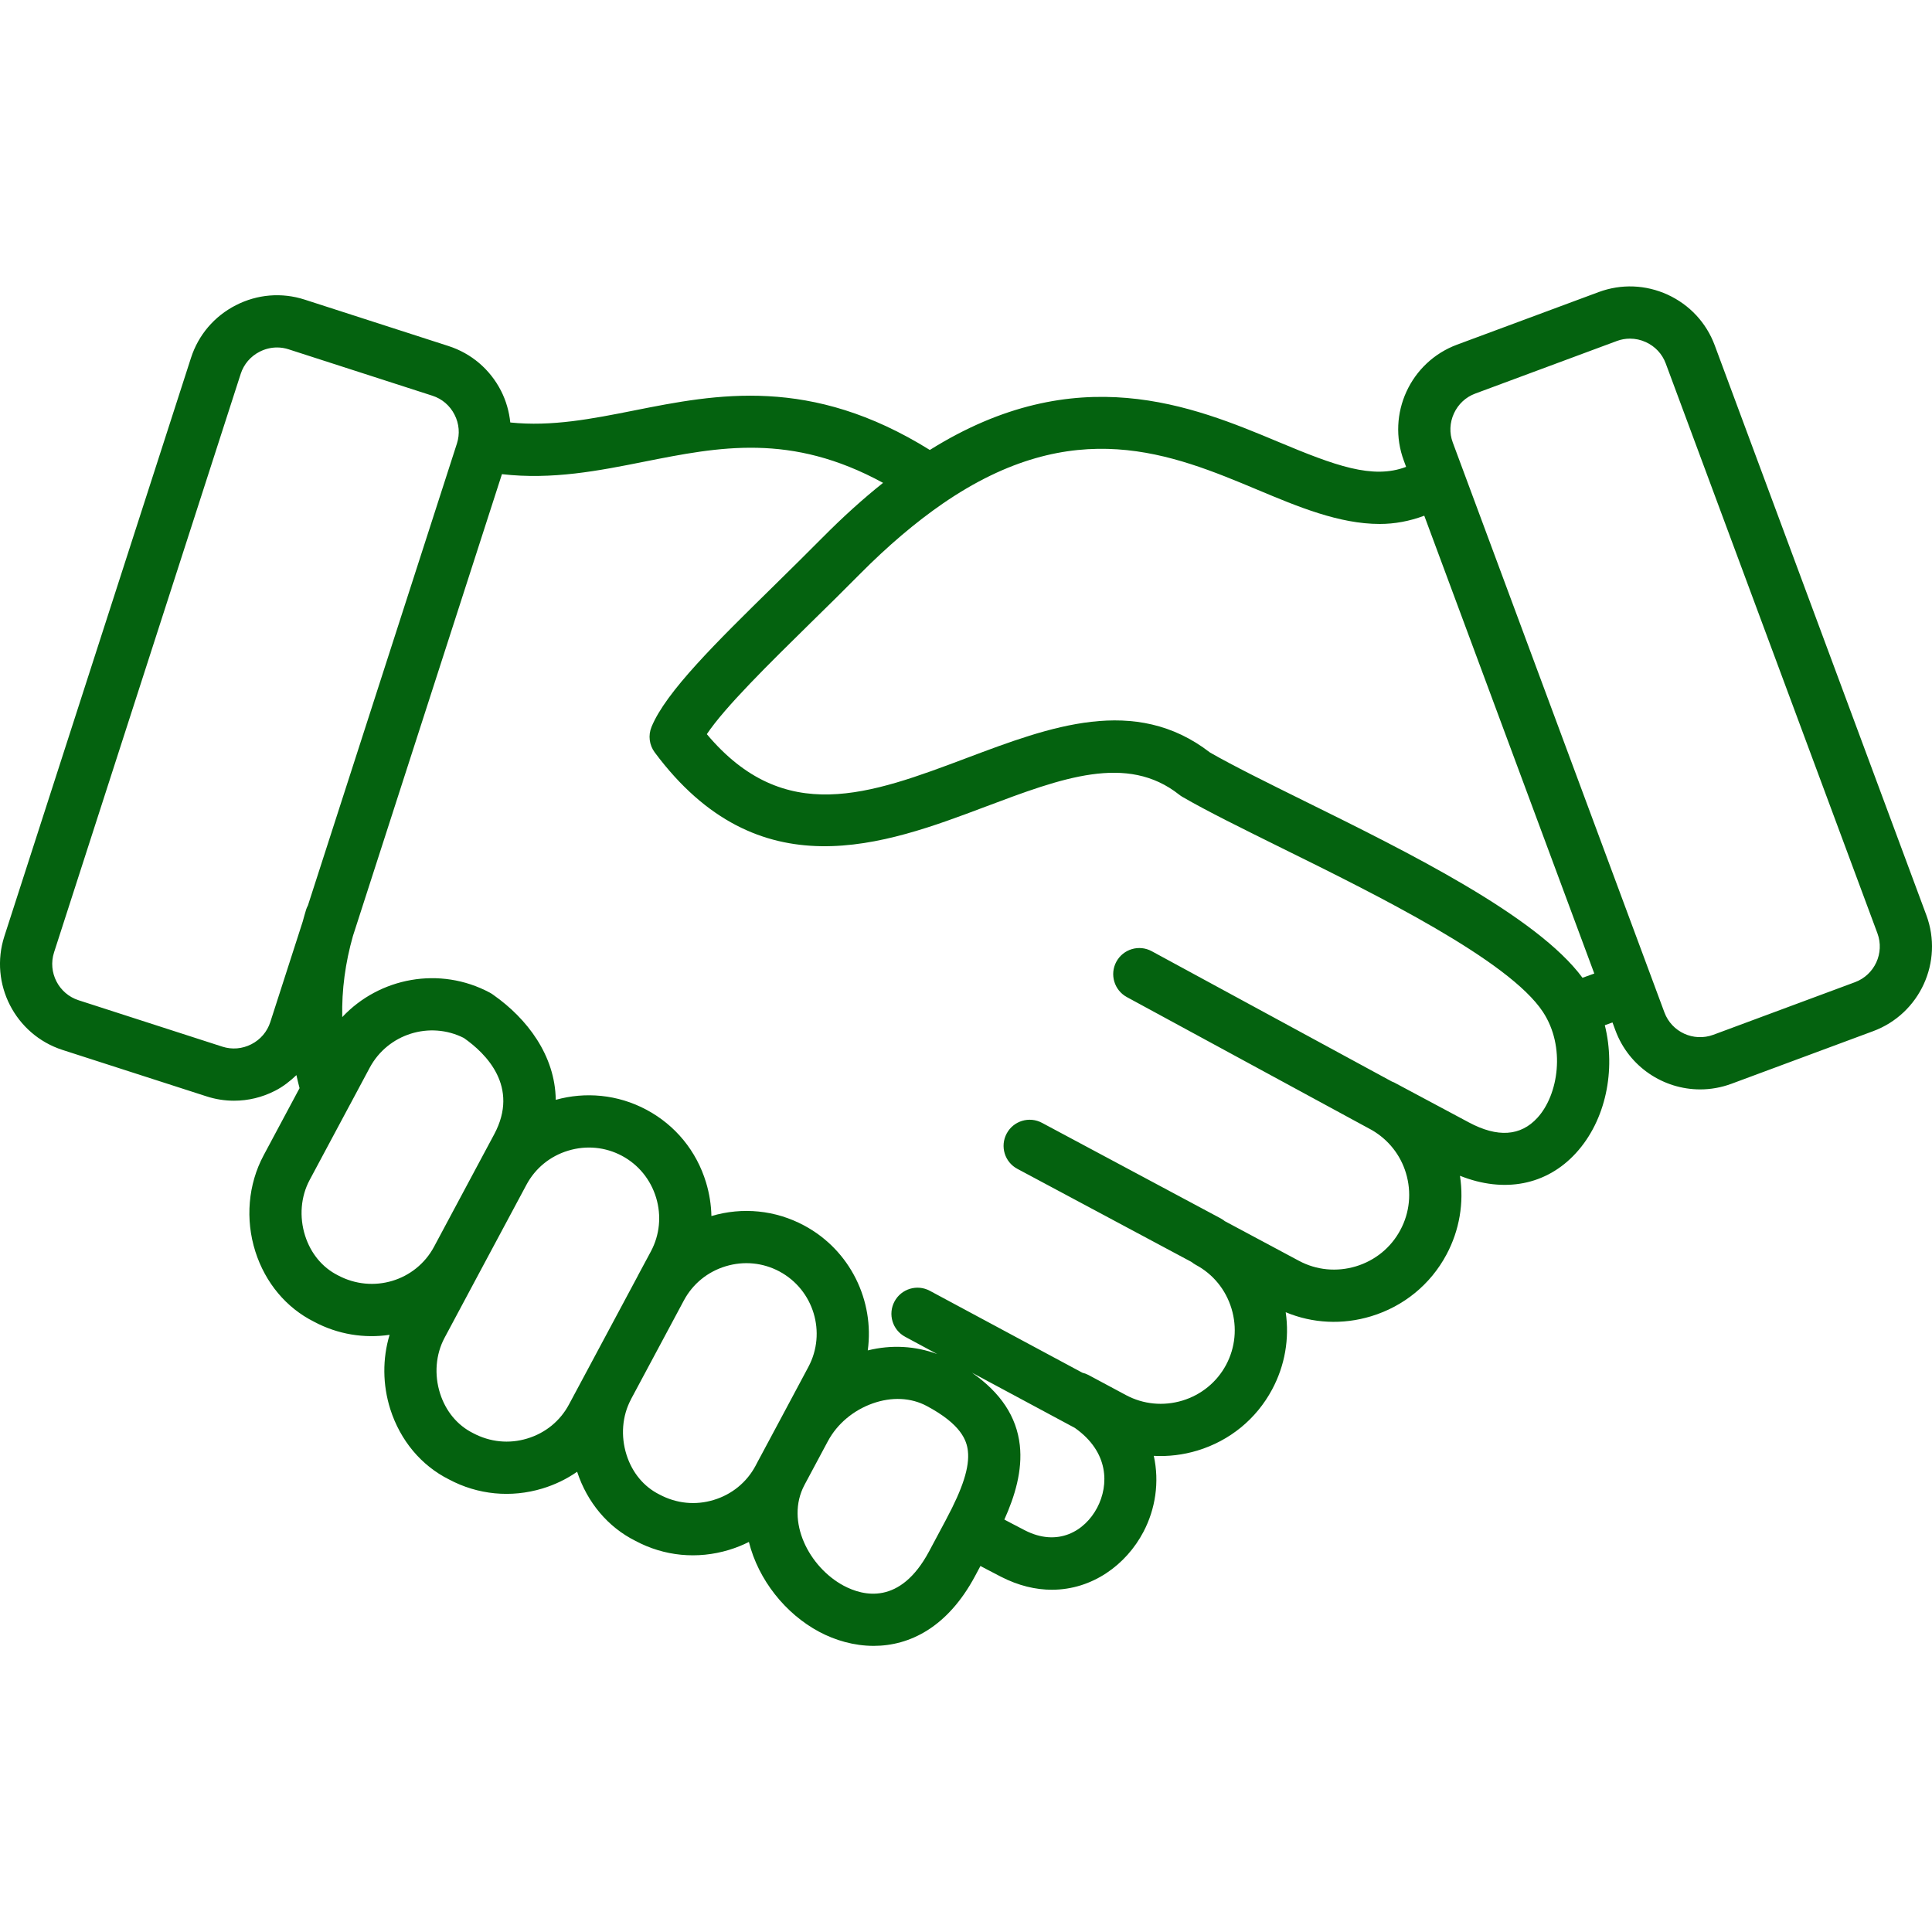 <?xml version="1.0" encoding="UTF-8"?> <svg xmlns="http://www.w3.org/2000/svg" width="40" height="40" viewBox="0 0 40 40" fill="none"><path d="M39.883 18.947L35.501 7.148C35.327 6.681 34.981 6.31 34.527 6.101C34.072 5.893 33.566 5.874 33.099 6.047L30.166 7.136C29.2 7.495 28.706 8.572 29.065 9.538L29.112 9.666C28.418 9.929 27.644 9.642 26.46 9.146C24.692 8.406 22.294 7.412 19.251 9.316C16.78 7.778 14.842 8.157 13.126 8.499C12.254 8.672 11.423 8.836 10.565 8.747C10.541 8.521 10.479 8.299 10.373 8.091C10.145 7.646 9.758 7.316 9.285 7.164L6.307 6.203C5.833 6.05 5.327 6.092 4.882 6.32C4.437 6.548 4.108 6.934 3.955 7.407L0.09 19.386C-0.226 20.366 0.314 21.421 1.295 21.738L4.273 22.698C4.46 22.759 4.653 22.789 4.846 22.789C5.138 22.789 5.429 22.72 5.697 22.582C5.863 22.497 6.006 22.384 6.137 22.259C6.155 22.349 6.18 22.439 6.202 22.529L5.457 23.922C5.137 24.52 5.075 25.246 5.287 25.912C5.493 26.56 5.929 27.078 6.5 27.364C6.997 27.63 7.545 27.713 8.066 27.636C7.917 28.129 7.92 28.67 8.081 29.177C8.288 29.825 8.723 30.343 9.294 30.629C9.891 30.948 10.578 31.015 11.23 30.818C11.49 30.739 11.732 30.622 11.949 30.471C12.158 31.109 12.59 31.619 13.154 31.901C13.751 32.221 14.438 32.287 15.09 32.09C15.235 32.046 15.374 31.991 15.505 31.924C15.701 32.71 16.261 33.41 16.957 33.783C17.29 33.961 17.682 34.076 18.089 34.076C18.829 34.076 19.617 33.697 20.188 32.63L20.299 32.422C20.343 32.445 20.386 32.468 20.425 32.489L20.723 32.644C21.087 32.831 21.443 32.914 21.778 32.914C22.613 32.914 23.315 32.399 23.674 31.715C23.921 31.245 24.008 30.686 23.888 30.142C24.19 30.158 24.494 30.122 24.792 30.032C25.461 29.829 26.01 29.38 26.338 28.767C26.603 28.272 26.699 27.716 26.619 27.168C27.178 27.401 27.797 27.431 28.387 27.252C29.062 27.047 29.616 26.594 29.947 25.976C30.217 25.471 30.313 24.902 30.227 24.343C31.139 24.707 32.019 24.541 32.63 23.871C33.249 23.193 33.457 22.154 33.226 21.226C33.274 21.209 33.322 21.192 33.376 21.172L33.385 21.169L33.447 21.337C33.727 22.089 34.442 22.555 35.2 22.555C35.416 22.555 35.635 22.517 35.849 22.438L38.782 21.349C39.748 20.99 40.242 19.913 39.883 18.947ZM5.596 21.162C5.531 21.361 5.392 21.524 5.204 21.62C5.016 21.716 4.803 21.734 4.604 21.67L1.627 20.709C1.214 20.576 0.986 20.131 1.119 19.718L4.984 7.739C5.048 7.541 5.187 7.378 5.375 7.282C5.489 7.224 5.612 7.194 5.735 7.194C5.816 7.194 5.896 7.206 5.975 7.232C5.975 7.232 5.975 7.232 5.975 7.232L8.953 8.193C9.152 8.257 9.314 8.396 9.41 8.584C9.507 8.772 9.524 8.985 9.46 9.183L6.375 18.747C6.361 18.773 6.348 18.8 6.339 18.829C6.312 18.913 6.291 18.997 6.267 19.081L5.596 21.162ZM6.996 26.404C6.675 26.243 6.434 25.952 6.317 25.584C6.193 25.194 6.227 24.774 6.41 24.432L7.252 22.858C7.252 22.858 7.252 22.858 7.253 22.857L7.655 22.105C8.03 21.405 8.898 21.134 9.603 21.49C10.065 21.813 10.758 22.5 10.232 23.484L9.945 24.02L8.986 25.813C8.606 26.522 7.719 26.791 6.996 26.404ZM11.781 29.076C11.599 29.419 11.291 29.67 10.916 29.783C10.541 29.897 10.146 29.859 9.79 29.669C9.469 29.508 9.228 29.217 9.111 28.849C8.987 28.46 9.021 28.04 9.204 27.698L9.939 26.323L10.899 24.53C11.082 24.187 11.389 23.936 11.764 23.823C12.139 23.709 12.534 23.747 12.877 23.93C13.219 24.113 13.47 24.421 13.584 24.796C13.697 25.171 13.659 25.566 13.476 25.909L13.206 26.412C13.206 26.413 13.206 26.413 13.206 26.414L12.111 28.46C12.111 28.46 12.111 28.46 12.111 28.46L11.781 29.076ZM14.776 31.055C14.401 31.169 14.006 31.131 13.651 30.941C13.33 30.781 13.089 30.49 12.972 30.122C12.848 29.732 12.881 29.314 13.064 28.972L13.064 28.97L14.159 26.924C14.159 26.924 14.159 26.923 14.159 26.923L14.16 26.922C14.343 26.581 14.65 26.33 15.024 26.217C15.399 26.103 15.794 26.141 16.137 26.324C16.847 26.704 17.116 27.592 16.736 28.302L16.189 29.326L15.704 30.232C15.704 30.233 15.704 30.233 15.703 30.233L15.642 30.349C15.459 30.691 15.151 30.942 14.776 31.055ZM17.467 32.83C16.759 32.451 16.252 31.5 16.657 30.742L17.142 29.835L17.143 29.834C17.332 29.481 17.668 29.198 18.066 29.057C18.462 28.916 18.861 28.935 19.188 29.11C19.9 29.49 20.015 29.823 20.039 30.041C20.076 30.37 19.937 30.807 19.588 31.459C19.588 31.459 19.588 31.46 19.588 31.46L19.235 32.121C18.636 33.24 17.871 33.045 17.467 32.83ZM22.717 31.213C22.462 31.7 21.9 32.034 21.218 31.683L20.928 31.532C20.88 31.506 20.835 31.483 20.794 31.461C21.013 30.974 21.172 30.445 21.114 29.921C21.047 29.329 20.719 28.836 20.124 28.42L22.253 29.563C22.964 30.063 22.961 30.747 22.717 31.213ZM31.831 23.142C31.483 23.524 31.005 23.556 30.411 23.238L28.869 22.414C28.868 22.413 28.867 22.413 28.866 22.412C28.85 22.404 28.834 22.399 28.817 22.392L23.846 19.694C23.584 19.551 23.256 19.648 23.113 19.911C22.971 20.173 23.068 20.501 23.331 20.644L28.407 23.399C28.743 23.596 28.993 23.906 29.108 24.285C29.228 24.683 29.188 25.103 28.993 25.466C28.799 25.83 28.472 26.097 28.074 26.218C27.675 26.338 27.255 26.298 26.892 26.103L25.359 25.283C25.332 25.262 25.304 25.242 25.272 25.225L21.573 23.247C21.309 23.106 20.982 23.206 20.842 23.469C20.701 23.732 20.8 24.06 21.064 24.2L24.67 26.128C24.697 26.15 24.726 26.17 24.757 26.187C25.116 26.379 25.378 26.701 25.497 27.093C25.616 27.486 25.576 27.899 25.385 28.258C25.193 28.616 24.871 28.879 24.479 28.998C24.086 29.116 23.672 29.076 23.314 28.885L22.532 28.466C22.492 28.445 22.451 28.431 22.41 28.421L19.252 26.725C18.989 26.583 18.661 26.682 18.52 26.945C18.379 27.208 18.477 27.536 18.741 27.677L19.404 28.034C18.954 27.868 18.46 27.836 17.966 27.959C18.106 26.936 17.609 25.886 16.646 25.371C16.055 25.055 15.374 24.986 14.729 25.177C14.724 24.944 14.687 24.711 14.618 24.482C14.421 23.831 13.983 23.296 13.386 22.977C12.786 22.656 12.114 22.601 11.506 22.771C11.495 21.852 10.912 21.089 10.218 20.601C10.195 20.583 10.169 20.567 10.142 20.552C9.106 19.998 7.854 20.238 7.086 21.058C7.073 20.495 7.15 19.931 7.307 19.379L10.392 9.817C11.434 9.937 12.399 9.746 13.336 9.559C14.893 9.25 16.372 8.955 18.283 9.997C17.867 10.328 17.448 10.707 17.032 11.127C16.702 11.46 16.363 11.793 16.033 12.118C14.827 13.302 13.786 14.324 13.489 15.05C13.417 15.225 13.442 15.425 13.555 15.577C15.707 18.471 18.314 17.489 20.408 16.7C21.978 16.109 23.334 15.598 24.414 16.453C24.434 16.469 24.456 16.484 24.478 16.497C24.994 16.796 25.705 17.146 26.527 17.553C28.517 18.535 31.241 19.881 31.945 20.951C32.418 21.669 32.268 22.664 31.831 23.142ZM32.764 20.244C31.82 18.964 29.16 17.647 27.006 16.584C26.219 16.195 25.536 15.857 25.052 15.58C23.501 14.381 21.735 15.046 20.027 15.689C18.003 16.451 16.242 17.113 14.634 15.2C15.012 14.636 15.914 13.75 16.79 12.889C17.125 12.561 17.467 12.225 17.8 11.888C18.378 11.305 18.956 10.814 19.519 10.426C22.242 8.554 24.261 9.397 26.042 10.143C26.875 10.492 27.725 10.848 28.566 10.848C28.875 10.848 29.183 10.791 29.488 10.677L33.008 20.156C32.926 20.185 32.843 20.215 32.764 20.244ZM38.406 20.335L35.473 21.424C35.064 21.575 34.611 21.367 34.46 20.961L30.078 9.161C30.005 8.966 30.014 8.752 30.102 8.56C30.19 8.368 30.346 8.222 30.542 8.149L33.475 7.06C33.563 7.027 33.655 7.011 33.746 7.011C33.859 7.011 33.971 7.035 34.077 7.084C34.269 7.172 34.414 7.328 34.487 7.524L38.87 19.323C39.021 19.73 38.812 20.184 38.406 20.335Z" fill="#04620F"></path></svg> 